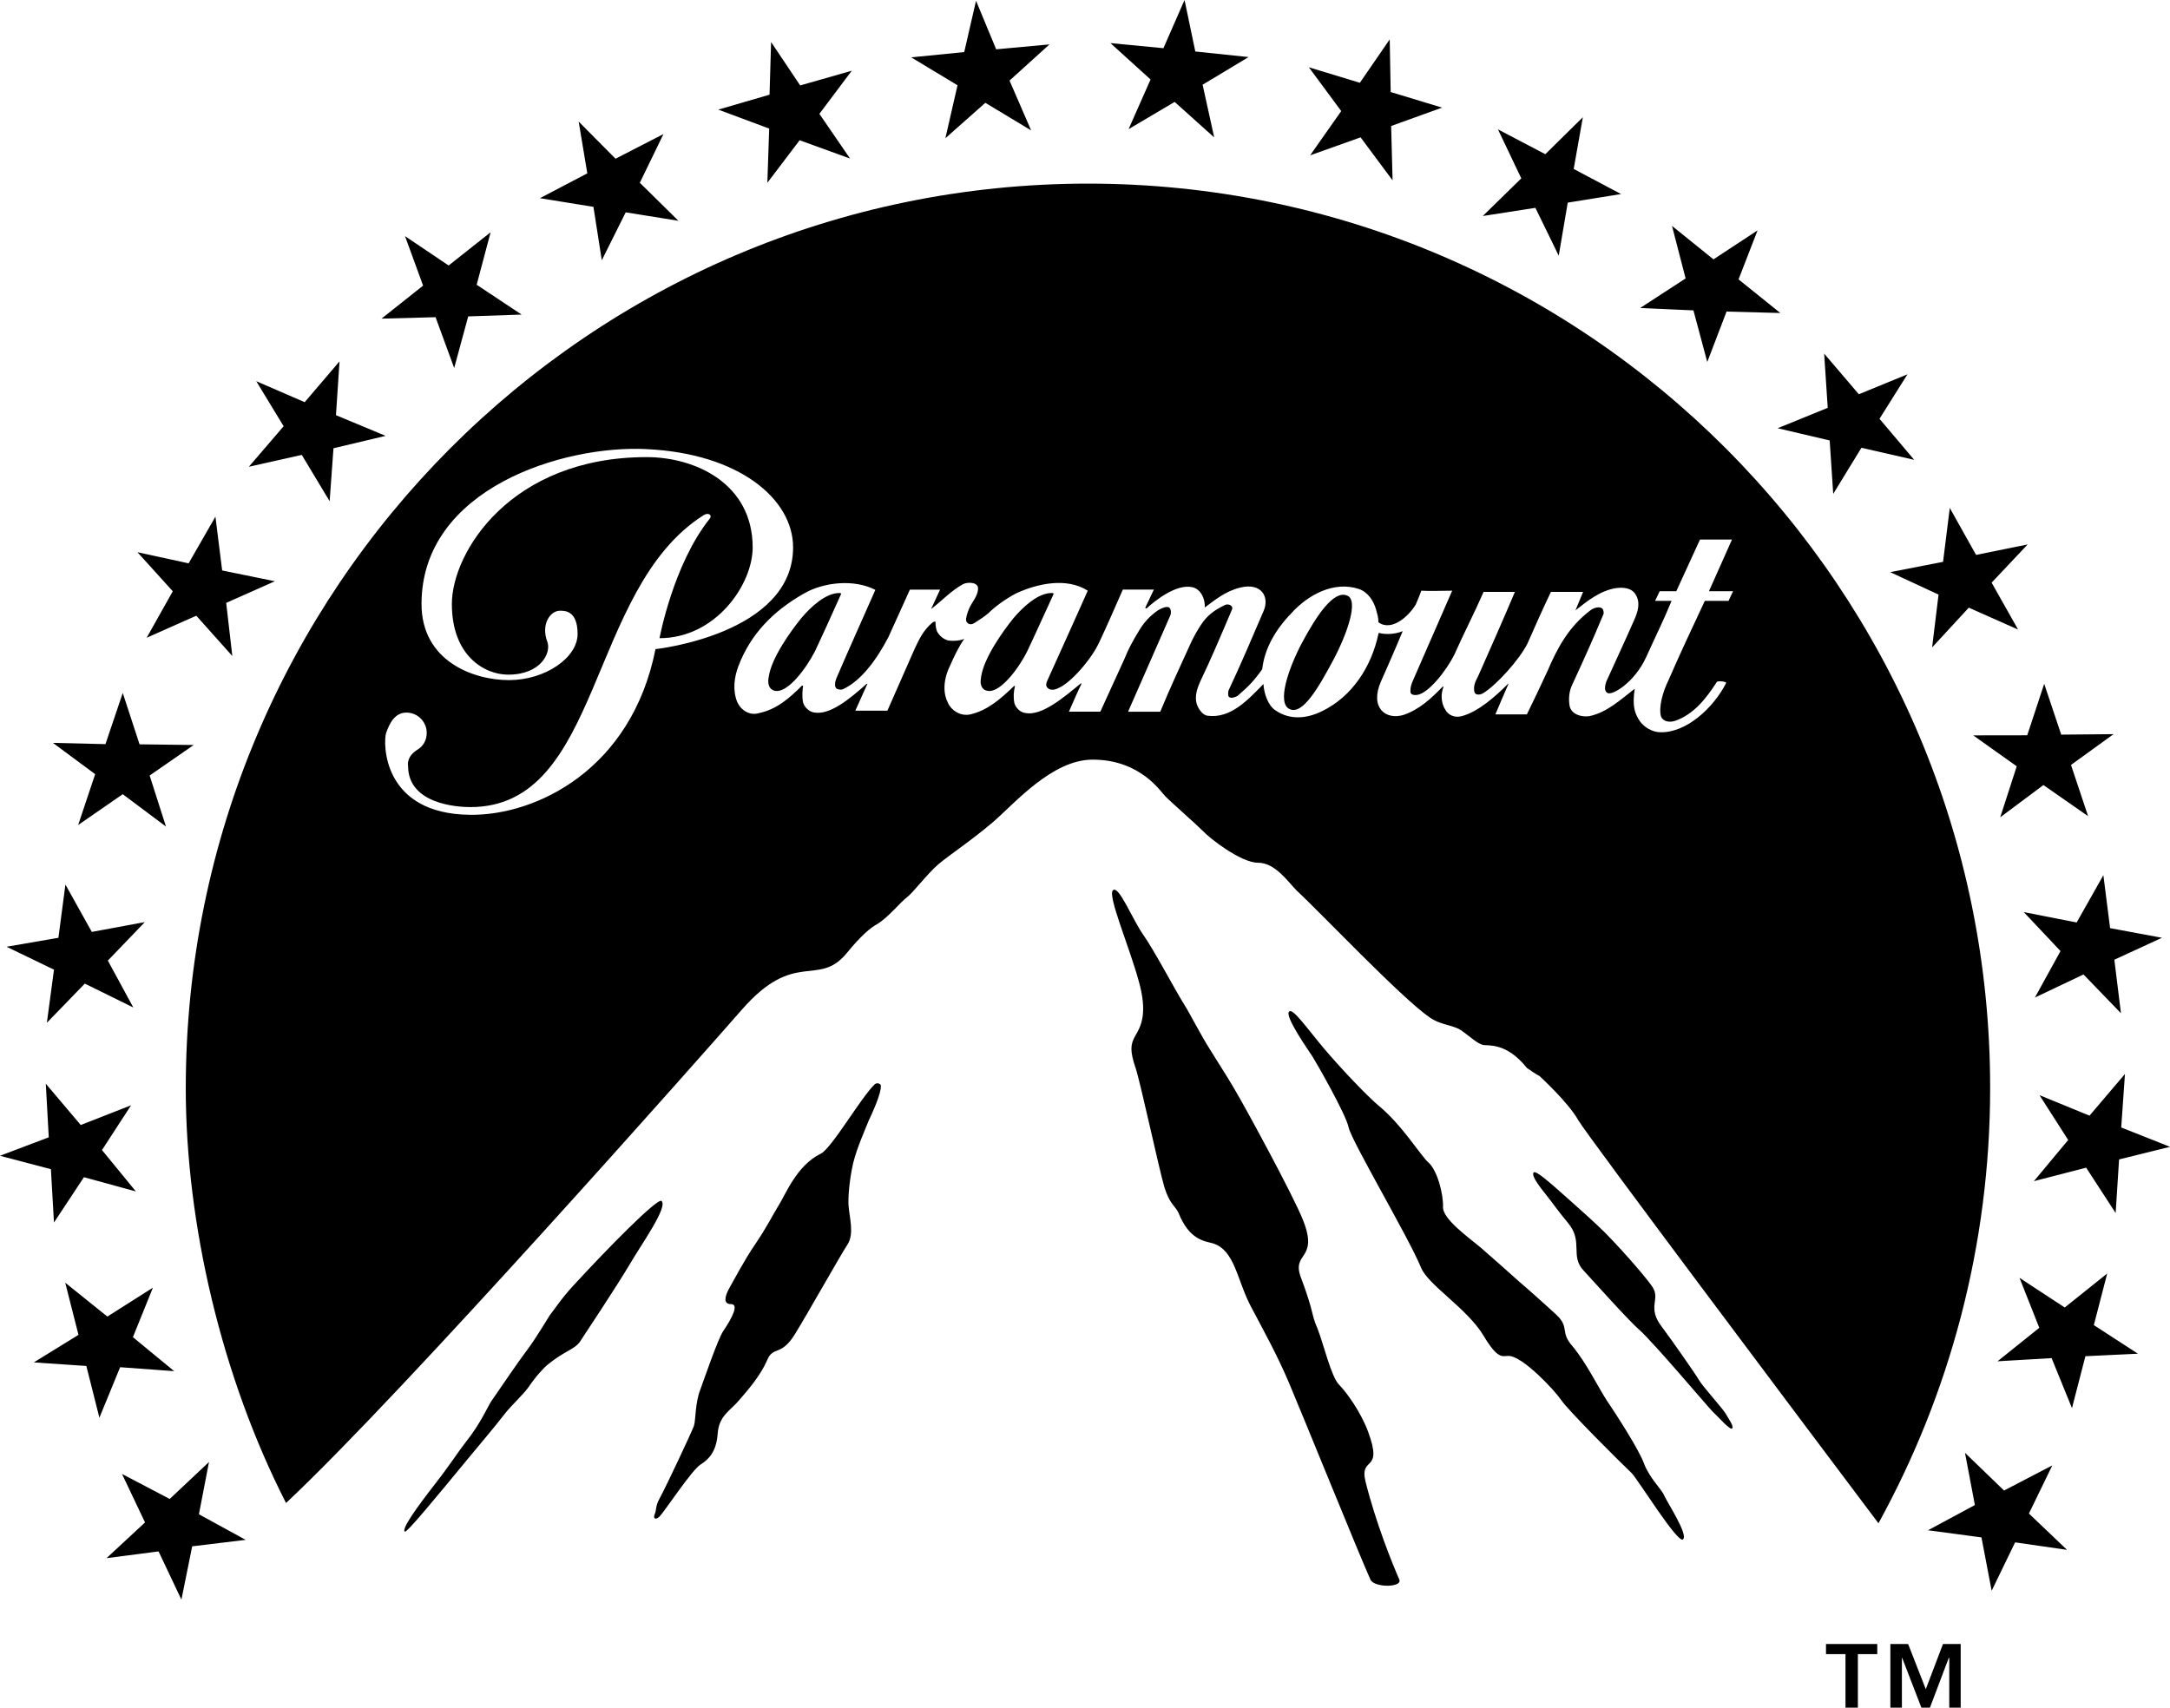 <?xml version="1.0" encoding="UTF-8"?>
<svg xmlns="http://www.w3.org/2000/svg" version="1.1" viewBox="0 0 108 85">
  <!-- Generator: Adobe Illustrator 28.6.0, SVG Export Plug-In . SVG Version: 1.2.0 Build 709)  -->
  <g>
    <g id="Layer_1">
      <g id="Layer_1-2" data-name="Layer_1">
        <g id="g151">
          <path id="path2" d="M2.686,60.853l1.491-2.257,2.586.709-1.687-2.06,1.448-2.228-2.505.982-1.74-2.056.148,2.668-2.428.92,2.534.666.153,2.654-.001.001ZM2.333,50.91l1.888-1.95,2.414,1.188-1.267-2.333,1.84-1.916-2.638.488-1.314-2.357-.349,2.65-2.581.445,2.361,1.14-.354,2.645h.001ZM3.891,41.065l2.218-1.533,2.151,1.61-.812-2.54,2.193-1.519-2.696-.034-.836-2.558-.861,2.549-2.615-.063,2.103,1.557-.846,2.53h-.001ZM15.019,22.643l1.387,2.305.191-2.635,2.595-.618-2.471-1.029.177-2.678-1.734,2.031-2.41-1.045,1.362,2.242-1.73,2.017,2.633-.589ZM47.052,6.88l1.988-1.763,2.28,1.375-1.076-2.481,1.988-1.801-2.653.245L48.577.038l-.588,2.554-2.638.263,2.304,1.389-.603,2.635v.001ZM9.029,79.624l.536-2.654,2.662-.322-2.327-1.274.502-2.601-1.955,1.839-2.376-1.246,1.147,2.415-1.917,1.778,2.591-.336,1.137,2.4v.001ZM21.677,15.787l.928,2.53.698-2.568,2.658-.091-2.237-1.485.693-2.611-2.089,1.653-2.17-1.461.899,2.463-2.069,1.643,2.691-.071-.002-.001ZM29.535,10.296l.416,2.659,1.19-2.386,2.624.421-1.921-1.892,1.176-2.425-2.385,1.227-1.835-1.849.43,2.578-2.357,1.236,2.662.431-.001.001ZM38.191,9.098l1.606-2.117,2.509.91-1.525-2.224,1.611-2.147-2.567.733-1.448-2.161-.077,2.621-2.552.743,2.534.944-.091,2.698ZM4.297,67.991l.65,2.578,1.032-2.515,2.691.197-2.055-1.692.995-2.463-2.266,1.438-2.098-1.687.66,2.597-2.223,1.371,2.615.178-.001-.001ZM7.299,31.746l2.471-1.098,1.793,2.007-.306-2.645,2.424-1.078-2.624-.537-.335-2.678-1.334,2.324-2.548-.555,1.759,1.945-1.3,2.315ZM84.282,15.451l.688,2.568.96-2.51,2.676.071-2.079-1.673.946-2.439-2.194,1.442-2.065-1.667.678,2.616-2.26,1.471,2.648.12.001.001ZM88.475,21.316l2.587.608.177,2.659,1.405-2.295,2.624.599-1.726-2.041,1.391-2.214-2.419.992-1.726-2.022.177,2.698-2.491,1.015v.001ZM76.415,10.344l1.162,2.382.449-2.64,2.652-.427-2.356-1.25.455-2.573-1.868,1.839-2.357-1.236,1.162,2.439-1.917,1.874,2.619-.407h-.001ZM96.481,29.595l-.321,2.631,1.826-1.979,2.452,1.088-1.315-2.333,1.793-1.902-2.567.522-1.309-2.338-.335,2.683-2.629.513,2.404,1.116ZM65.202,7.733l2.514-.896,1.592,2.141-.071-2.706,2.534-.915-2.557-.776-.048-2.621-1.486,2.161-2.538-.771,1.61,2.18-1.549,2.204-.001-.001ZM105.572,56.123l.186-2.664-1.764,2.074-2.49-1.021,1.429,2.232-1.707,2.05,2.601-.671,1.468,2.257.171-2.668,2.534-.628-2.428-.964v.002ZM103.789,67.507l2.615-.125-2.194-1.423.664-2.568-2.112,1.691-2.252-1.476.985,2.487-2.079,1.667,2.692-.158,1.013,2.491.669-2.587h-.001ZM98.617,76.529l.507,2.654,1.167-2.41,2.585.373-1.897-1.807,1.162-2.396-2.4,1.25-1.945-1.878.493,2.601-2.333,1.255,2.662.355v.001ZM32.924,59.779c-.205-.168-2.729,2.405-4.378,4.201-.583.623-.961,1.212-1.186,1.491,0,0-.727,1.203-1.113,1.71-.392.508-1.362,1.94-1.793,2.563-.148.206-.53,1.112-1.281,2.05-.373.47-.751,1.083-1.482,2.022-.975,1.255-1.712,2.285-1.543,2.424.095.067,1.529-1.673,3.068-3.541.64-.781,1.334-1.581,1.921-2.343.286-.369.946-.986,1.162-1.303.377-.561.788-.987.951-1.121.855-.699,1.338-.752,1.616-1.15.13-.196,1.825-2.755,2.442-3.794.564-.982,1.955-2.903,1.616-3.21ZM104.683,43.565l-1.328,2.352-2.634-.517,1.83,1.94-1.275,2.315,2.419-1.15,1.864,1.93-.329-2.664,2.37-1.092-2.581-.48-.335-2.635-.001.001ZM98.207,36.604l2.165,1.538-.822,2.54,2.151-1.605,2.223,1.548-.851-2.549,2.118-1.533-2.605.024-.847-2.53-.845,2.563-2.686.004h-.001ZM56.168,6.429l2.294-1.356,1.969,1.768-.578-2.625,2.29-1.375-2.653-.278L58.954-.001l-1.051,2.4-2.638-.254,1.998,1.811-1.094,2.473-.001.001ZM56.512,53.138c.248.733,1.171,5.054,1.438,5.951.278.891.554.94.707,1.289.535,1.347,1.305,1.399,1.701,1.509,1.109.34,1.2,1.831,1.907,3.162.66,1.246,1.281,2.367,1.864,3.727.583,1.361,3.566,8.73,4.077,9.85.172.407,1.592.407,1.439,0-.359-.81-1.176-2.846-1.683-4.877-.32-1.317.908-.383.124-2.496-.363-.968-1.051-1.931-1.438-2.324-.396-.388-.78-2.06-1.081-2.808-.32-.729-.158-.766-.818-2.524-.493-1.284.889-.853.115-2.832-.502-1.288-3.054-5.945-3.351-6.425-.144-.264-.636-1.069-1.243-2.022-.574-.905-1.047-1.873-1.32-2.295-.53-.853-1.505-2.722-2.055-3.498-.544-.781-1.224-2.496-1.506-2.208-.278.254.822,2.827,1.271,4.466.473,1.633.13,2.299-.152,2.765-.264.46-.264.766,0,1.59M73.829,66.477c.751,1.25.951,1.001,1.263,1.016.707.02,2.29,1.725,2.605,2.19.301.47,2.849,3.014,3.504,3.636.287.273,2.304,3.54,2.562,3.306.272-.235-.774-1.821-.932-2.176-.144-.345-.727-.857-1.009-1.6-.262-.729-1.462-2.563-1.854-3.143-.388-.585-1.018-1.878-1.706-2.698-.636-.719-.129-.915-.784-1.547-.396-.373-1.63-1.471-1.907-1.701-.263-.239-1.271-1.136-1.85-1.638-.573-.489-1.95-1.447-1.902-2.06.018-.628-.282-1.821-.746-2.218-.335-.288-1.32-1.878-2.447-2.798-.569-.48-1.783-1.744-2.719-2.841-.875-1.045-1.535-1.998-1.736-1.864-.296.192,1.018,2.032,1.152,2.252.138.211,1.659,2.846,1.801,3.536.158.699,2.993,5.481,3.6,6.966.349.867,2.29,2.027,3.107,3.382M86.209,71.1c.095-.115-.177-.47-.325-.738-.163-.269-1.129-1.341-1.31-1.643-.158-.283-1.409-2.07-1.85-2.654-.784-1.007-.067-1.375-.477-1.998-.167-.273-1.171-1.485-2.337-2.683-.603-.599-1.271-1.179-1.84-1.691-.922-.824-1.62-1.438-1.735-1.337-.163.162.382.82.617,1.12.234.287.603.82,1.09,1.399.788.944.057,1.657.812,2.41.124.125,2.209,2.463,2.721,2.894.759.68,3.474,3.909,3.665,4.087.321.302.879.949.97.834M43.238,55.773c.153-.326.626-1.332.603-1.734,0-.071-.177-.197-.325-.049-.698.691-2.118,3.152-2.658,3.431-1.214.589-1.744,2.017-2.108,2.582-.258.417-.593,1.092-1.171,1.941-.507.733-1.085,1.829-1.3,2.208-.211.397-.287.762.105.762.392,0,.086.642-.392,1.347-.272.412-.946,2.386-1.143,2.923-.258.661-.22,1.505-.311,1.787-.091.264-1.376,3.009-1.711,3.618-.211.383-.148.537-.229.748-.12.263.029.34.229.148.244-.245,1.62-2.338,2.041-2.587.411-.259.788-.642.851-1.543.063-.901.646-1.145,1.08-1.673.454-.523,1.052-1.222,1.372-1.955.301-.757.688-.182,1.387-1.308.698-1.136,2.266-3.934,2.624-4.475.345-.541.091-1.323.048-1.969-.02-.34.029-1.179.229-2.07.201-.796.569-1.605.779-2.133M49.242,34.396c.578,0,1.424-1.059,1.883-1.979.473-.997.713-1.557,1.305-2.832.024-.067-.034-.067-.096-.067-.674,0-1.415.69-1.888,1.246-.559.69-1.477,1.989-1.616,2.923-.1.503.12.709.411.709ZM64.174,35.291c.66.336,1.477-1.122,2.189-2.448.707-1.337,1.271-2.994.674-3.201-.674-.273-1.529,1.031-2.242,2.362-.703,1.332-1.238,2.99-.621,3.287ZM38.664,34.396c.593,0,1.419-1.059,1.898-1.979.469-.997.717-1.557,1.291-2.832.029-.067-.029-.067-.081-.067-.678,0-1.419.69-1.888,1.246-.559.69-1.486,1.989-1.625,2.923-.1.503.138.709.406.709ZM32.183,22.356c4.589.215,7.289,2.473,7.289,4.892-.004,4.327-6.849,5.064-6.849,5.064-1.19,5.994-5.931,8.279-9.216,8.246-4.407-.034-4.34-3.612-4.191-4.073.187-.532.459-1.015,1.013-1.015.554,0,1.009.45,1.009,1.015,0,.34-.167.661-.459.829-.578.359-.469.81-.469.81,0,1.902,2.452,2.05,3.097,2.05,6.563,0,5.807-10.838,11.596-14.521.262-.177.469,0,.306.182-1.807,2.271-2.485,5.931-2.485,5.931,2.792,0,4.636-2.664,4.636-4.519,0-3.176-2.853-4.494-5.277-4.494-6.759,0-9.694,4.734-9.694,7.312s1.625,3.516,2.802,3.516c1.639,0,2.151-1.097,1.95-1.634-.325-.843.124-1.548.631-1.548.201,0,.875-.034.875,1.155,0,1.189-1.62,2.299-3.413,2.299-1.793,0-4.355-.958-4.355-3.79,0-5.74,7.045-7.92,11.204-7.709ZM43.563,29.37c-.731,1.657-1.271,2.846-1.945,4.412-.057.148-.11.407.029.503.124.057.268.057.349,0,.865-.417,1.625-1.428,2.223-2.578l1.066-2.357h1.501l-.411.891c-.034.048-.034.077,0,.048.469-.354.961-.887,1.563-1.217.234-.11.794-.11.736.278-.029.345-.292.608-.44.939-.086.211-.177.474-.148.618.063.158.234.245.469.067.234-.148.416-.268.631-.446.373-.364.846-.705,1.376-.987,1.066-.494,2.514-.814,3.576-.139-.741,1.663-1.3,2.899-2.008,4.465-.13.269-.024.354.063.417.091.057.262.087.502-.043.583-.245,1.616-1.399,2.026-2.295.392-.834.746-1.657,1.162-2.597h1.544l-.431.91.063.029c.412-.379,1.487-1.241,2.28-1.059.44.091.654.618.622,1.011.502-.369,1.019-.81,1.764-.992,1.066-.263,1.482.479,1.152,1.193-.416.977-1.238,2.894-1.711,3.881-.057.101-.057.32,0,.369.12.096.329,0,.421-.048.53-.455.822-.747,1.233-1.332.114-1.035.674-1.989,1.448-2.783.822-.915,2.122-1.629,3.37-1.207.435.144.731.589.851,1.031.057.235.115.354.115.622.655.48,1.51-.302,1.86-.887.096-.239.215-.503.272-.685.373.029,1.104,0,1.539,0l-1.927,4.413c-.124.259-.152.407-.152.608,0,.162.177.192.363.162.53-.096,1.395-1.14,1.831-2.017.488-1.098.971-2.012,1.448-3.105h1.558c-.621,1.476-1.324,3.047-1.831,4.197-.12.235-.258.474-.181.8.063.154.268.125.396.067.674-.393,1.836-1.687,2.238-2.487.42-.948.731-1.657,1.171-2.578h1.602l-.382.92c.597-.474,1.238-.982,2.008-1.106.353-.048.794-.029.999.336.239.413.095.848-.081,1.246-.44,1.006-.951,2.099-1.391,3.071-.081.239-.105.464.053.561.244.154,1.362-.531,1.931-1.778.492-1.092.827-1.74,1.267-2.803h-.822l.229-.48h.827l1.18-2.573h1.592l-1.147,2.573h1.2l-.225.48h-1.18c-.678,1.442-1.247,2.659-1.84,4.02-.229.464-.469,1.246-.344,1.72.091.263.416.33.712.229.908-.316,1.529-1.092,2.061-1.921.029-.091.511-.029.473.038-.626,1.236-1.979,2.487-3.274,2.453-.387,0-.808-.239-1.037-.57-.11-.172-.181-.316-.239-.522-.081-.336-.057-.715,0-1.073-.703.537-1.376,1.183-2.266,1.365-.388.057-.884-.087-.975-.503-.057-.326-.029-.685.091-.978.56-1.212,1.056-2.305,1.587-3.584.043-.057,0-.268-.063-.297-.086-.081-.349-.081-.583.096-1.09.824-1.649,1.892-2.118,2.985-.335.733-.692,1.475-1.042,2.194h-1.568c.181-.441.445-1.035.65-1.513,0-.029-.028-.029-.028,0-.645.642-1.477,1.38-2.294,1.6-.331.087-.66-.024-.827-.336-.187-.292-.239-.729-.081-1.126,0-.02-.014-.02-.048,0-.583.599-1.152,1.126-1.936,1.399-.894.273-1.697-.354-1.133-1.657.153-.35.597-1.332,1.085-2.51-.406.168-.903.168-1.171.087-.022,0-.033.01-.033.029-.345,1.653-1.324,3.158-2.83,3.875-.737.359-1.573.45-2.304-.053-.353-.235-.564-.81-.593-1.308-.76.772-1.625,1.744-2.802,1.576-.177-.038-.325-.197-.416-.359-.268-.445-.11-.924.057-1.308.564-1.179,1.028-2.281,1.592-3.608.091-.187-.163-.321-.344-.235-.559.268-.903.537-1.214,1.015-.167.259-.335.555-.469.838-.522,1.136-1.066,2.315-1.539,3.459h-1.602c.717-1.614,1.391-3.186,2.098-4.782.067-.148.029-.359-.057-.407-.138-.077-.392.048-.555.144-.382.263-.721.614-.975,1.069-.268.441-.511.881-.698,1.361l-1.194,2.615h-1.563c.153-.345.445-1.035.621-1.38,0-.029-.029-.053-.029-.029-.855.709-1.95,1.629-2.749,1.476-.268-.029-.497-.263-.559-.503-.057-.302-.034-.57.029-.824,0-.034-.029-.034-.063,0-.684.652-1.295,1.189-2.156,1.394-.492.11-.956-.206-1.113-.571-.22-.407-.272-1.064.081-1.807.211-.474.44-.972.731-1.385-.172.091-.521.12-.76.091-.201-.029-.416-.187-.521-.34-.124-.134-.153-.403-.153-.58.029-.034-.063-.034-.124,0-.469.379-.678.829-.913,1.327l-1.357,3.081h-1.596l.588-1.308c.029-.024,0-.053-.029-.024-.832.738-1.826,1.576-2.629,1.418-.229-.038-.473-.268-.53-.498-.057-.278-.034-.575,0-.834h-.057c-.65.652-1.271,1.179-2.118,1.361-.483.154-.918-.139-1.105-.551-.234-.604-.148-1.217.063-1.787.612-1.605,1.744-2.75,3.274-3.617.97-.556,2.481-.724,3.541-.173M9.245,54.159c0,6.77,1.793,14.397,4.991,20.654,5.779-5.404,20.94-22.556,22.68-24.549,2.644-3.033,3.785-1.102,5.206-2.798.76-.93,1.204-1.284,1.539-1.471.545-.326,1.166-1.102,1.477-1.331.311-.235,1.013-1.169,1.558-1.639.55-.465,1.625-1.169,2.719-2.099,1.09-.939,2.944-3.114,4.966-3.114,2.404,0,3.409,1.634,3.623,1.831.172.187,1.653,1.499,1.893,1.748.262.297,1.85,1.552,2.71,1.552.86,0,1.482.934,1.941,1.399,1.018.929,5.224,5.361,6.605,6.3.617.427,1.2.35,1.659.709.473.35.707.575.975.656.258.071,1.162-.158,2.213,1.159.488.336.617.393.617.393,0,0,1.429,1.298,1.941,2.213.463.79,11.118,14.977,14.932,20.051,3.537-6.429,5.559-13.818,5.559-21.675,0-24.871-20.114-45.008-44.911-45.008-24.798.014-44.892,20.16-44.892,45.017"/>
          <path id="path6" d="M90.879,81.833v.503h.97v2.664h.617v-2.664h.965v-.503h-2.552ZM96.701,81.833l-.855,2.247-.879-2.247h-.884v3.168h.574v-2.477h.014l.956,2.477h.425l.938-2.477h.024v2.477h.569v-3.168h-.88Z"/>
        </g>
      </g>
    </g>
  </g>
</svg>